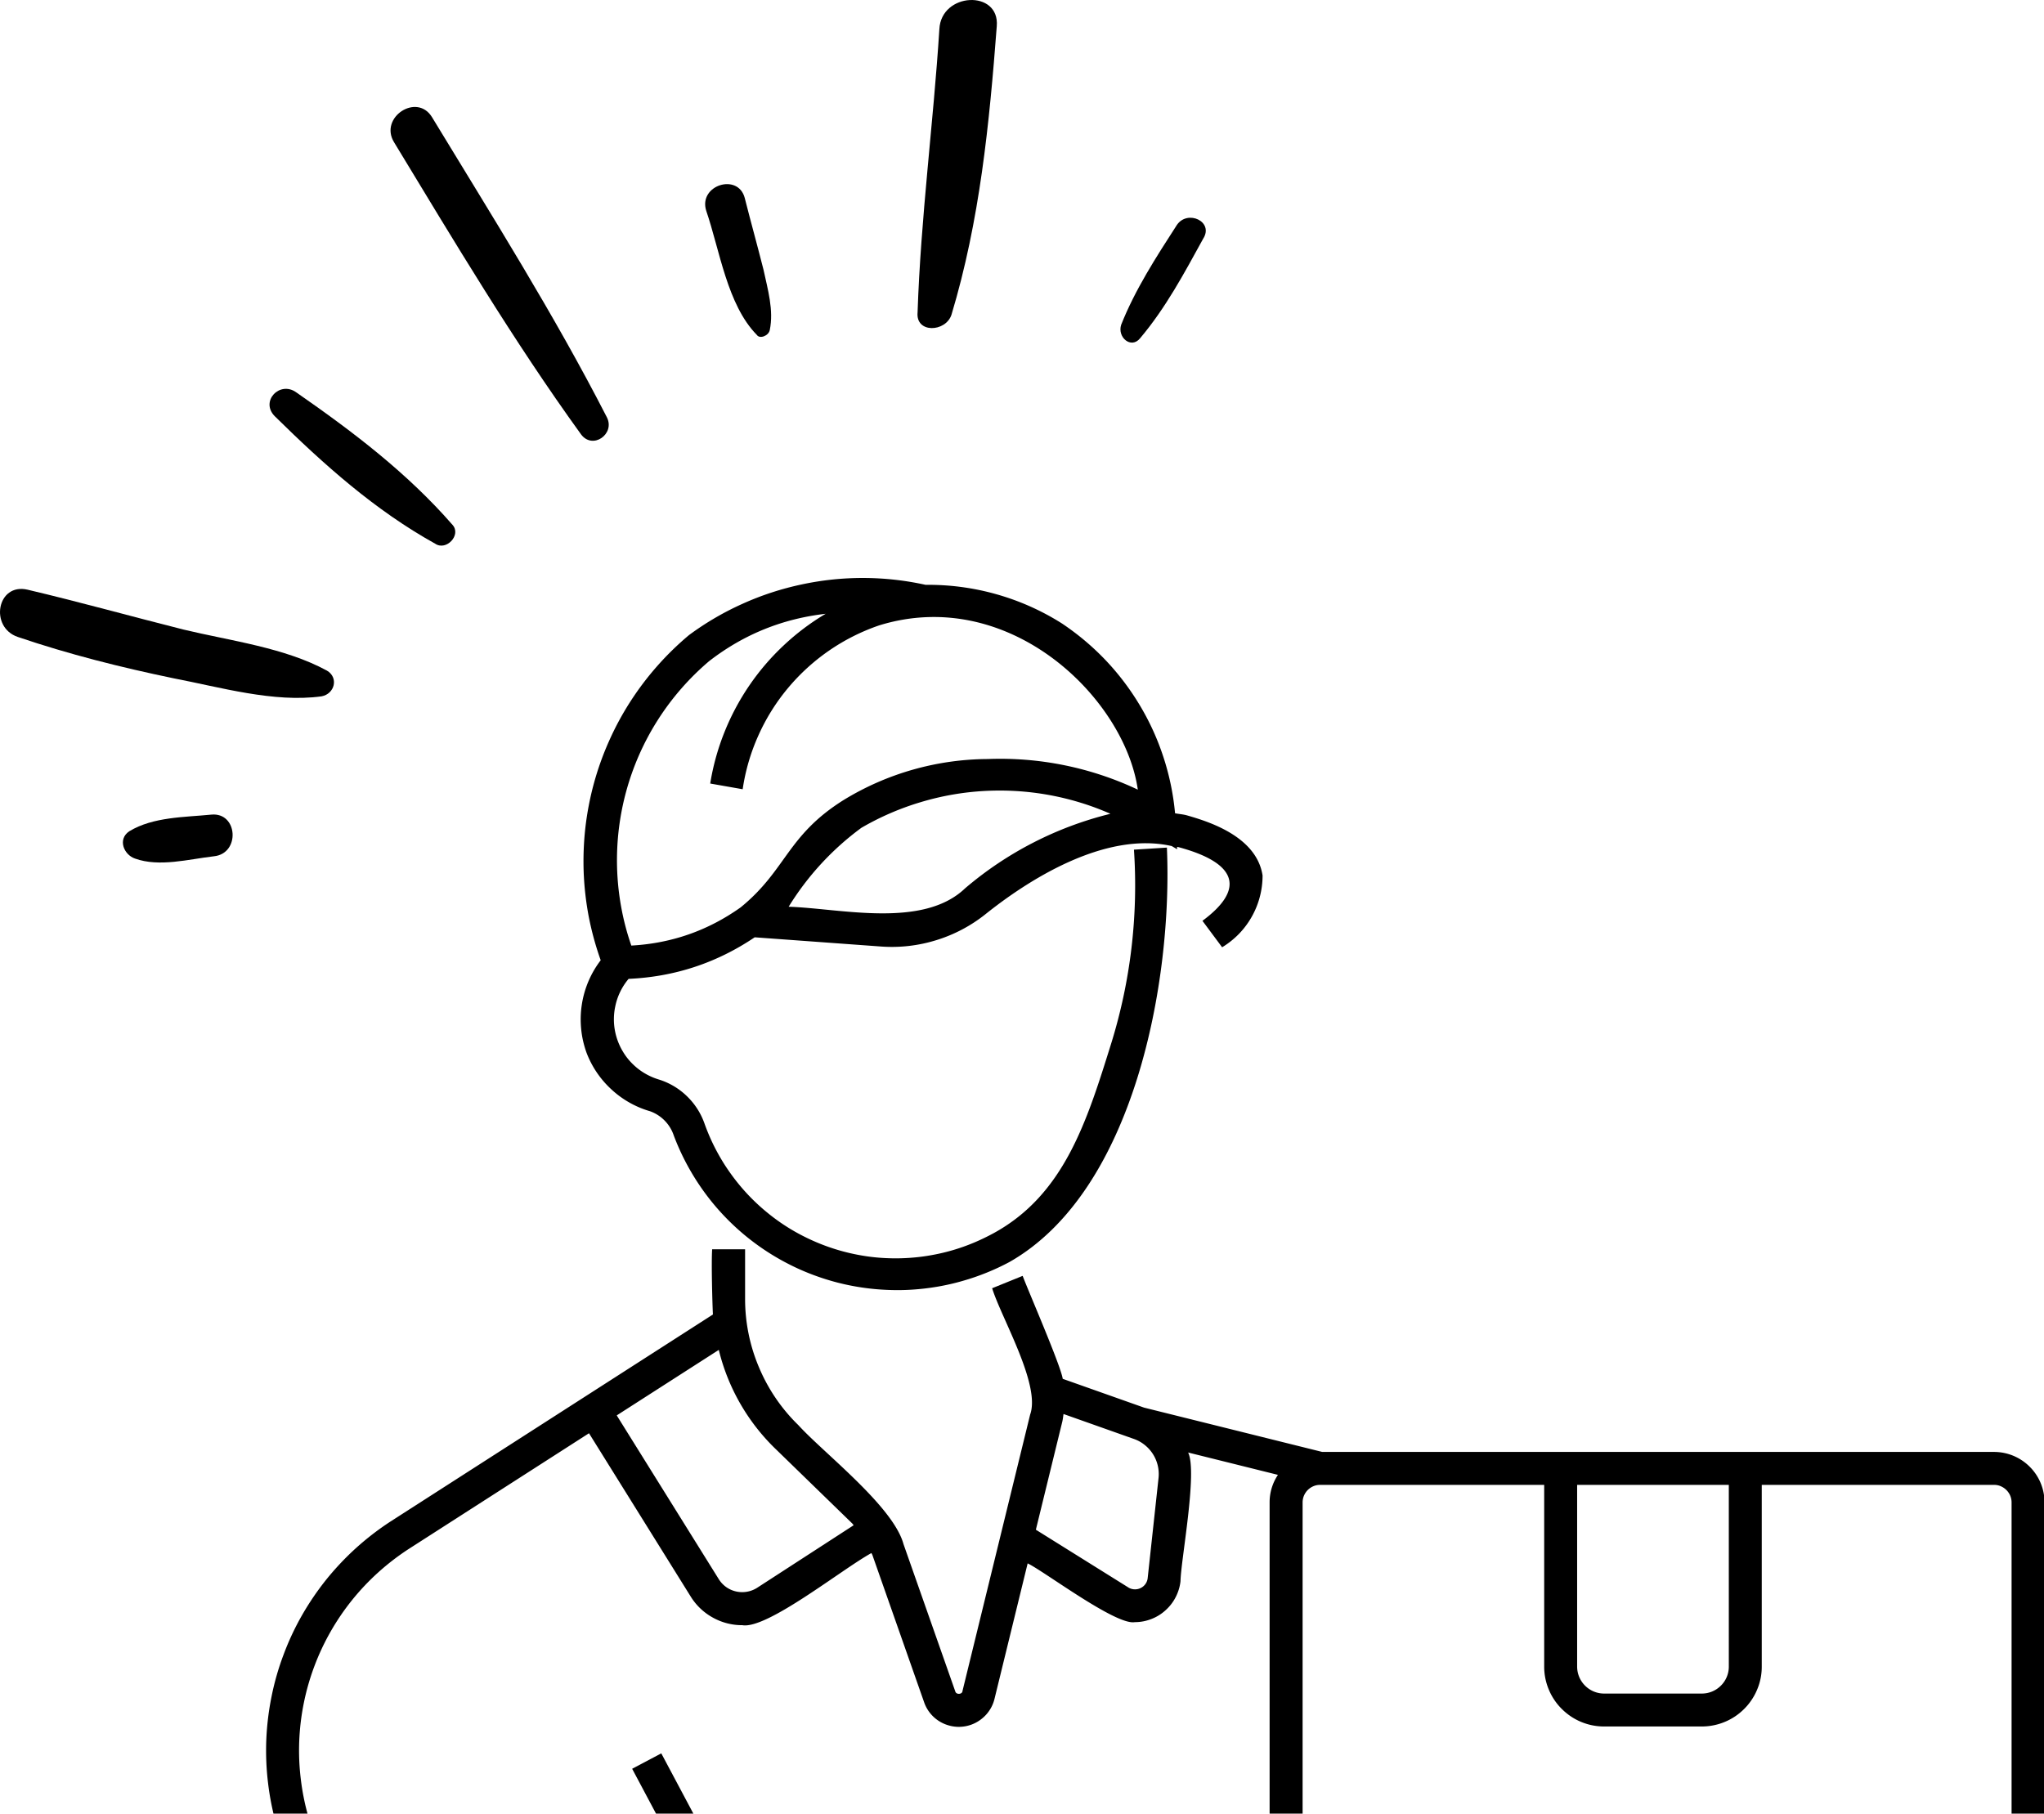 <?xml version="1.0" encoding="UTF-8" standalone="no"?>
<svg
   version="1.0"
   viewBox="0 0 155.39 137.895"
   id="svg66"
   width="155.39"
   height="137.895"
   xmlns="http://www.w3.org/2000/svg"
   xmlns:svg="http://www.w3.org/2000/svg">
  <defs
     id="defs33">
    <clipPath
       id="a">
      <path
         d="m 79,18 h 8 v 25 h -8 z m 0,0"
         id="path1" />
    </clipPath>
    <clipPath
       id="b">
      <path
         d="M 79.703,0.113 105.156,38.859 25.16,91.41 -0.293,52.66 Z m 0,0"
         id="path2" />
    </clipPath>
    <clipPath
       id="c">
      <path
         d="M 79.703,0.113 105.156,38.859 25.16,91.41 -0.293,52.66 Z m 0,0"
         id="path3" />
    </clipPath>
    <clipPath
       id="d">
      <path
         d="M 79.703,0.113 105.156,38.859 25.16,91.41 -0.293,52.66 Z m 0,0"
         id="path4" />
    </clipPath>
    <clipPath
       id="e">
      <path
         d="m 63,32 h 6 v 12 h -6 z m 0,0"
         id="path5" />
    </clipPath>
    <clipPath
       id="f">
      <path
         d="M 79.703,0.113 105.156,38.859 25.16,91.41 -0.293,52.66 Z m 0,0"
         id="path6" />
    </clipPath>
    <clipPath
       id="g">
      <path
         d="M 79.703,0.113 105.156,38.859 25.16,91.41 -0.293,52.66 Z m 0,0"
         id="path7" />
    </clipPath>
    <clipPath
       id="h">
      <path
         d="M 79.703,0.113 105.156,38.859 25.16,91.41 -0.293,52.66 Z m 0,0"
         id="path8" />
    </clipPath>
    <clipPath
       id="i">
      <path
         d="m 50,41 h 1 v 1 h -1 z m 0,0"
         id="path9" />
    </clipPath>
    <clipPath
       id="j">
      <path
         d="M 79.703,0.113 105.156,38.859 25.16,91.41 -0.293,52.66 Z m 0,0"
         id="path10" />
    </clipPath>
    <clipPath
       id="k">
      <path
         d="M 79.703,0.113 105.156,38.859 25.16,91.41 -0.293,52.66 Z m 0,0"
         id="path11" />
    </clipPath>
    <clipPath
       id="l">
      <path
         d="M 79.703,0.113 105.156,38.859 25.16,91.41 -0.293,52.66 Z m 0,0"
         id="path12" />
    </clipPath>
    <clipPath
       id="m">
      <path
         d="M 39,26 H 57 V 52 H 39 Z m 0,0"
         id="path13" />
    </clipPath>
    <clipPath
       id="n">
      <path
         d="M 79.703,0.113 105.156,38.859 25.16,91.41 -0.293,52.66 Z m 0,0"
         id="path14" />
    </clipPath>
    <clipPath
       id="o">
      <path
         d="M 79.703,0.113 105.156,38.859 25.16,91.41 -0.293,52.66 Z m 0,0"
         id="path15" />
    </clipPath>
    <clipPath
       id="p">
      <path
         d="M 79.703,0.113 105.156,38.859 25.16,91.41 -0.293,52.66 Z m 0,0"
         id="path16" />
    </clipPath>
    <clipPath
       id="q">
      <path
         d="M 30,47 H 45 V 60 H 30 Z m 0,0"
         id="path17" />
    </clipPath>
    <clipPath
       id="r">
      <path
         d="M 79.703,0.113 105.156,38.859 25.16,91.41 -0.293,52.66 Z m 0,0"
         id="path18" />
    </clipPath>
    <clipPath
       id="s">
      <path
         d="M 79.703,0.113 105.156,38.859 25.16,91.41 -0.293,52.66 Z m 0,0"
         id="path19" />
    </clipPath>
    <clipPath
       id="t">
      <path
         d="M 79.703,0.113 105.156,38.859 25.16,91.41 -0.293,52.66 Z m 0,0"
         id="path20" />
    </clipPath>
    <clipPath
       id="u">
      <path
         d="M 10,62 H 36 V 72 H 10 Z m 0,0"
         id="path21" />
    </clipPath>
    <clipPath
       id="v">
      <path
         d="M 79.703,0.113 105.156,38.859 25.16,91.41 -0.293,52.66 Z m 0,0"
         id="path22" />
    </clipPath>
    <clipPath
       id="w">
      <path
         d="M 79.703,0.113 105.156,38.859 25.16,91.41 -0.293,52.66 Z m 0,0"
         id="path23" />
    </clipPath>
    <clipPath
       id="x">
      <path
         d="M 79.703,0.113 105.156,38.859 25.16,91.41 -0.293,52.66 Z m 0,0"
         id="path24" />
    </clipPath>
    <clipPath
       id="y">
      <path
         d="m 19,79 h 9 v 5 h -9 z m 0,0"
         id="path25" />
    </clipPath>
    <clipPath
       id="z">
      <path
         d="M 79.703,0.113 105.156,38.859 25.16,91.41 -0.293,52.66 Z m 0,0"
         id="path26" />
    </clipPath>
    <clipPath
       id="A">
      <path
         d="M 79.703,0.113 105.156,38.859 25.16,91.41 -0.293,52.66 Z m 0,0"
         id="path27" />
    </clipPath>
    <clipPath
       id="B">
      <path
         d="M 79.703,0.113 105.156,38.859 25.16,91.41 -0.293,52.66 Z m 0,0"
         id="path28" />
    </clipPath>
    <clipPath
       id="C">
      <path
         d="m 95,34 h 7 v 11 h -7 z m 0,0"
         id="path29" />
    </clipPath>
    <clipPath
       id="D">
      <path
         d="M 79.703,0.113 105.156,38.859 25.16,91.41 -0.293,52.66 Z m 0,0"
         id="path30" />
    </clipPath>
    <clipPath
       id="E">
      <path
         d="M 79.703,0.113 105.156,38.859 25.16,91.41 -0.293,52.66 Z m 0,0"
         id="path31" />
    </clipPath>
    <clipPath
       id="F">
      <path
         d="M 79.703,0.113 105.156,38.859 25.16,91.41 -0.293,52.66 Z m 0,0"
         id="path32" />
    </clipPath>
    <clipPath
       id="G">
      <path
         d="m 30,113 h 135.629 v 42.93 H 30 Z m 0,0"
         id="path33" />
    </clipPath>
  </defs>
  <g
     clip-path="url(#a)"
     id="g37"
     transform="translate(-10.239,-18.035)">
    <g
       clip-path="url(#b)"
       id="g36">
      <g
         clip-path="url(#c)"
         id="g35">
        <g
           clip-path="url(#d)"
           id="g34">
          <path
             d="m 82.57,41.973 c 2.157,-7.16 2.88,-14.508 3.446,-21.946 0.234,-2.793 -4.235,-2.586 -4.364,0.23 -0.457,7.173 -1.414,14.302 -1.656,21.524 -0.16,1.614 2.129,1.52 2.574,0.192 z m 0,0"
             id="path34" />
        </g>
      </g>
    </g>
  </g>
  <g
     clip-path="url(#e)"
     id="g41"
     transform="translate(-10.239,-18.035)">
    <g
       clip-path="url(#f)"
       id="g40">
      <g
         clip-path="url(#g)"
         id="g39">
        <g
           clip-path="url(#h)"
           id="g38">
          <path
             d="m 68.758,43.137 c 0.316,-1.528 -0.156,-3.102 -0.473,-4.586 -0.469,-1.86 -0.96,-3.61 -1.43,-5.469 -0.511,-1.922 -3.546,-0.965 -2.925,0.984 1.027,2.996 1.593,7.145 3.847,9.434 0.215,0.328 0.891,0.07 0.98,-0.363 z m 0,0"
             id="path37" />
        </g>
      </g>
    </g>
  </g>
  <g
     clip-path="url(#i)"
     id="g45"
     transform="translate(-10.239,-18.035)">
    <g
       clip-path="url(#j)"
       id="g44">
      <g
         clip-path="url(#k)"
         id="g43">
        <g
           clip-path="url(#l)"
           id="g42">
          <path
             d="m 50.21,41.664 c 0.13,0.195 0.392,0.023 0.263,-0.172 -0.13,-0.199 -0.391,-0.027 -0.262,0.172 z m 0,0"
             id="path41" />
        </g>
      </g>
    </g>
  </g>
  <g
     clip-path="url(#m)"
     id="g49"
     transform="translate(-10.239,-18.035)">
    <g
       clip-path="url(#n)"
       id="g48">
      <g
         clip-path="url(#o)"
         id="g47">
        <g
           clip-path="url(#p)"
           id="g46">
          <path
             d="M 56.375,49.762 C 52.367,41.942 47.66,34.488 43.082,26.945 c -1.145,-1.883 -4.035,0.016 -2.89,1.899 4.578,7.543 9.046,15.058 14.214,22.21 0.887,1.208 2.617,-0.023 1.969,-1.292 z m 0,0"
             id="path45" />
        </g>
      </g>
    </g>
  </g>
  <g
     clip-path="url(#q)"
     id="g53"
     transform="translate(-10.239,-18.035)">
    <g
       clip-path="url(#r)"
       id="g52">
      <g
         clip-path="url(#s)"
         id="g51">
        <g
           clip-path="url(#t)"
           id="g50">
          <path
             d="m 44.64,57.941 c -3.445,-3.953 -7.57,-7.082 -11.89,-10.082 -1.238,-0.882 -2.75,0.676 -1.625,1.82 3.73,3.673 7.613,7.15 12.2,9.696 0.843,0.57 2.007,-0.664 1.316,-1.434 z m 0,0"
             id="path49" />
        </g>
      </g>
    </g>
  </g>
  <g
     clip-path="url(#u)"
     id="g57"
     transform="translate(-10.239,-18.035)">
    <g
       clip-path="url(#v)"
       id="g56">
      <g
         clip-path="url(#w)"
         id="g55">
        <g
           clip-path="url(#x)"
           id="g54">
          <path
             d="m 35.086,69.02 c -3.215,-1.747 -7.313,-2.258 -10.883,-3.114 -3.941,-0.992 -7.86,-2.09 -11.867,-3.035 -2.328,-0.543 -2.918,2.856 -0.742,3.594 3.875,1.316 7.816,2.308 11.844,3.144 3.55,0.68 7.62,1.868 11.246,1.371 1.004,-0.187 1.316,-1.43 0.402,-1.96 z m 0,0"
             id="path53" />
        </g>
      </g>
    </g>
  </g>
  <g
     clip-path="url(#y)"
     id="g61"
     transform="translate(-10.239,-18.035)">
    <g
       clip-path="url(#z)"
       id="g60">
      <g
         clip-path="url(#A)"
         id="g59">
        <g
           clip-path="url(#B)"
           id="g58">
          <path
             d="m 20.5,83.313 c 1.848,0.667 4.078,0.05 5.996,-0.172 2.031,-0.204 1.832,-3.371 -0.2,-3.168 -2.026,0.203 -4.405,0.164 -6.222,1.261 -0.918,0.606 -0.422,1.79 0.426,2.079 z m 0,0"
             id="path57" />
        </g>
      </g>
    </g>
  </g>
  <g
     clip-path="url(#C)"
     id="g65"
     transform="translate(-10.239,-18.035)">
    <g
       clip-path="url(#D)"
       id="g64">
      <g
         clip-path="url(#E)"
         id="g63">
        <g
           clip-path="url(#F)"
           id="g62">
          <path
             d="m 96.906,43.762 c 1.957,-2.32 3.344,-4.926 4.801,-7.578 0.836,-1.305 -1.187,-2.235 -2,-1.043 -1.586,2.457 -3.172,4.91 -4.234,7.586 -0.309,0.957 0.754,1.859 1.433,1.035 z m 0,0"
             id="path61" />
        </g>
      </g>
    </g>
  </g>
  <g
     clip-path="url(#G)"
     id="g66"
     transform="translate(-10.239,-18.035)">
    <path
       d="m 161.828,128.43 h -51.07 l -13.54,-3.368 -6.187,-2.19 c -0.164,-1.048 -2.656,-6.77 -3.047,-7.829 l -2.32,0.941 c 0.7,2.258 3.703,7.336 2.89,9.602 l -5.144,21.02 c -0.008,0.265 -0.484,0.3 -0.55,0.027 l -3.934,-11.192 c -0.778,-2.875 -6.074,-6.933 -7.992,-9.046 a 13.31,13.31 0 0 1 -2.989,-4.383 13.314,13.314 0 0 1 -1.062,-5.203 v -3.786 h -2.504 c -0.07,0.989 0.012,4.047 0.058,4.957 l -24.496,15.73 c -0.925,0.602 -1.8,1.274 -2.62,2.013 a 21.28,21.28 0 0 0 -2.27,2.402 21.321,21.321 0 0 0 -1.86,2.734 20.442,20.442 0 0 0 -1.398,2.993 20.212,20.212 0 0 0 -0.91,3.175 21.037,21.037 0 0 0 -0.399,3.278 c -0.043,1.105 0,2.207 0.133,3.3 0.13,1.098 0.348,2.18 0.653,3.239 l 5.043,17.355 c 0.136,0.426 0.32,0.828 0.554,1.211 0.23,0.383 0.5,0.735 0.817,1.055 0.312,0.32 0.66,0.597 1.039,0.836 a 5.717,5.717 0 0 0 2.508,0.855 5.626,5.626 0 0 0 2.624,-0.36 c 0.418,-0.16 0.81,-0.366 1.18,-0.62 l 13.55,14.133 c 0.895,0.93 1.876,1.757 2.938,2.488 a 18.871,18.871 0 0 0 3.375,1.848 18.9,18.9 0 0 0 3.676,1.14 c 1.262,0.258 2.54,0.387 3.828,0.383 3.774,0.582 28.121,-8.383 32.164,-9.387 a 5.645,5.645 0 0 1 3.258,-0.086 c 3.203,0.688 8.028,2.703 11.332,1.637 l 15.375,-3.535 a 4.386,4.386 0 0 0 3.324,-4.754 4.25,4.25 0 0 0 -0.457,-1.508 4.282,4.282 0 0 0 -0.957,-1.25 4.351,4.351 0 0 0 -1.343,-0.832 4.358,4.358 0 0 0 -1.547,-0.3 h -5.59 a 6.279,6.279 0 0 0 -0.313,-2.325 6.486,6.486 0 0 0 -0.472,-1.082 6.579,6.579 0 0 0 -0.664,-0.973 6.728,6.728 0 0 0 -0.836,-0.832 6.579,6.579 0 0 0 -0.973,-0.664 6.486,6.486 0 0 0 -1.082,-0.472 6.434,6.434 0 0 0 -1.148,-0.262 l -9.414,-1.211 a 13.27,13.27 0 0 0 -3.793,0.086 v -37.152 a 1.339,1.339 0 0 1 0.824,-1.23 c 0.164,-0.071 0.336,-0.102 0.512,-0.102 h 17.03 v 13.82 a 4.49,4.49 0 0 0 0.348,1.738 c 0.114,0.278 0.254,0.54 0.422,0.79 0.164,0.245 0.352,0.476 0.567,0.687 a 4.53,4.53 0 0 0 3.219,1.336 h 7.43 a 4.56,4.56 0 0 0 2.531,-0.77 4.53,4.53 0 0 0 0.687,-0.566 c 0.215,-0.211 0.402,-0.442 0.566,-0.688 0.168,-0.25 0.309,-0.511 0.422,-0.789 0.117,-0.273 0.203,-0.558 0.262,-0.851 a 4.49,4.49 0 0 0 0.086,-0.887 v -13.82 h 17.656 c 0.176,0 0.348,0.03 0.508,0.101 a 1.371,1.371 0 0 1 0.727,0.723 c 0.066,0.164 0.101,0.332 0.101,0.508 v 43.55 c 0,0.176 -0.035,0.348 -0.101,0.512 a 1.36,1.36 0 0 1 -0.727,0.723 1.33,1.33 0 0 1 -0.508,0.101 h -21.394 v 2.504 h 21.394 a 3.832,3.832 0 0 0 3.547,-2.371 c 0.195,-0.469 0.293,-0.96 0.293,-1.469 v -43.55 a 3.816,3.816 0 0 0 -1.125,-2.71 3.832,3.832 0 0 0 -2.715,-1.126 z m -63.516,2 -0.82,7.558 a 0.953,0.953 0 0 1 -0.543,0.793 0.952,0.952 0 0 1 -0.488,0.094 0.938,0.938 0 0 1 -0.473,-0.16 l -7,-4.371 1.996,-8.16 c 0.055,-0.211 0.075,-0.422 0.106,-0.637 l 5.347,1.894 c 0.301,0.106 0.579,0.258 0.829,0.461 a 2.827,2.827 0 0 1 1.046,2.528 z m -29.124,-2.239 5.835,5.672 c 0.043,0.043 0.075,0.098 0.114,0.14 l -7.336,4.755 a 2.112,2.112 0 0 1 -2.352,-0.051 2.132,2.132 0 0 1 -0.566,-0.602 l -7.758,-12.453 7.758,-4.98 a 15.619,15.619 0 0 0 4.305,7.52 z m -26.45,47.23 a 3.18,3.18 0 0 1 -0.597,0.177 2.81,2.81 0 0 1 -0.625,0.047 2.764,2.764 0 0 1 -0.621,-0.083 3.025,3.025 0 0 1 -1.934,-1.484 2.957,2.957 0 0 1 -0.238,-0.578 l -5.047,-17.355 a 18.06,18.06 0 0 1 -0.57,-2.844 17.93,17.93 0 0 1 -0.118,-2.903 A 18.279,18.279 0 0 1 37,139.7 c 0.61,-0.758 1.273,-1.46 1.996,-2.113 a 18.744,18.744 0 0 1 2.3,-1.77 l 13.72,-8.808 7.738,12.426 a 4.55,4.55 0 0 0 1.676,1.59 4.562,4.562 0 0 0 2.242,0.578 c 1.883,0.324 7.555,-4.243 9.816,-5.485 0.02,0.055 0.055,0.102 0.075,0.156 l 3.93,11.188 a 2.765,2.765 0 0 0 1.887,1.766 2.7,2.7 0 0 0 0.886,0.101 2.763,2.763 0 0 0 1.64,-0.637 c 0.235,-0.191 0.43,-0.414 0.59,-0.668 a 2.72,2.72 0 0 0 0.348,-0.82 l 2.52,-10.3 c 1.257,0.597 6.706,4.726 8.144,4.468 0.433,0 0.847,-0.078 1.25,-0.234 a 3.4,3.4 0 0 0 1.082,-0.664 c 0.32,-0.286 0.582,-0.621 0.777,-1.004 0.195,-0.38 0.32,-0.785 0.367,-1.211 0.024,-1.582 1.309,-8.328 0.579,-9.785 l 6.828,1.699 a 3.747,3.747 0 0 0 -0.633,2.094 v 37.629 l -30.653,6.644 a 3.703,3.703 0 0 1 -2.02,-0.117 3.705,3.705 0 0 1 -1.67,-1.137 l -6.095,-7.187 c 0.309,-0.235 0.57,-0.512 0.782,-0.836 0.21,-0.328 0.359,-0.68 0.445,-1.059 A 3.223,3.223 0 0 0 67.23,163.97 l -6.718,-12.621 -2.215,1.172 6.719,12.625 a 0.76,0.76 0 0 1 0.109,0.328 0.806,0.806 0 0 1 -0.523,0.832 z m 69.996,-3.605 9.418,1.211 a 3.71,3.71 0 0 1 1.293,0.414 3.773,3.773 0 0 1 2.012,3.336 v 0.375 h -12.758 v 2.504 h 20.852 c 0.226,0.004 0.445,0.051 0.656,0.137 a 1.842,1.842 0 0 1 0.973,0.89 1.823,1.823 0 0 1 0.148,1.31 1.862,1.862 0 0 1 -1.36,1.362 l -15.374,3.536 c -2.723,0.882 -7.469,-1.043 -10.13,-1.618 a 8.154,8.154 0 0 0 -4.667,0.125 l -26.379,8.485 c -1.48,0.469 -2.992,0.726 -4.543,0.773 a 16.613,16.613 0 0 1 -8.848,-2.238 16.49,16.49 0 0 1 -3.629,-2.84 l -12.882,-13.433 16.504,-6.887 6.48,7.648 a 6.328,6.328 0 0 0 2.781,1.89 c 0.54,0.184 1.098,0.29 1.668,0.321 a 6.165,6.165 0 0 0 1.692,-0.133 l 31.632,-6.859 a 11.688,11.688 0 0 1 4.461,-0.309 z m 28.934,-27.062 a 2.027,2.027 0 0 1 -0.602,1.445 c -0.191,0.192 -0.414,0.34 -0.664,0.446 a 2.07,2.07 0 0 1 -0.785,0.156 h -7.43 a 2.07,2.07 0 0 1 -0.785,-0.156 2.068,2.068 0 0 1 -1.109,-1.11 2.065,2.065 0 0 1 -0.156,-0.781 v -13.82 h 11.531 z m 0,0"
       id="path65" />
  </g>
  <path
     d="m 44.593,80.051 a 7.302,7.302 0 0 0 1.89,2.781 7.279,7.279 0 0 0 2.926,1.656 2.95,2.95 0 0 1 1.809,1.836 18.235,18.235 0 0 0 2.852,5.004 18.113,18.113 0 0 0 2.719,2.727 18.12,18.12 0 0 0 3.234,2.09 c 0.574,0.293 1.164,0.55 1.765,0.777 0.602,0.227 1.215,0.422 1.84,0.586 a 18.223,18.223 0 0 0 3.809,0.566 c 0.64,0.028 1.285,0.024 1.926,-0.02 a 18.607,18.607 0 0 0 1.918,-0.226 c 0.632,-0.11 1.261,-0.25 1.878,-0.43 a 17.615,17.615 0 0 0 1.825,-0.624 c 0.597,-0.239 1.18,-0.512 1.746,-0.813 9.539,-5.41 12.426,-21.433 11.98,-31.516 l -2.504,0.157 a 40.56,40.56 0 0 1 -1.75,14.8 c -1.836,5.883 -3.566,11.438 -8.925,14.364 -0.489,0.265 -0.993,0.508 -1.504,0.722 a 15.073,15.073 0 0 1 -3.2,0.942 c -0.546,0.101 -1.101,0.168 -1.656,0.207 -0.555,0.039 -1.113,0.05 -1.668,0.027 -0.558,-0.02 -1.11,-0.07 -1.664,-0.152 a 15.499,15.499 0 0 1 -4.75,-1.516 15.034,15.034 0 0 1 -2.79,-1.824 15.212,15.212 0 0 1 -2.331,-2.379 16.476,16.476 0 0 1 -0.96,-1.363 16.09,16.09 0 0 1 -0.806,-1.461 16.015,16.015 0 0 1 -0.644,-1.54 5.35,5.35 0 0 0 -1.324,-2.07 5.317,5.317 0 0 0 -2.11,-1.269 4.88,4.88 0 0 1 -1.086,-0.469 4.712,4.712 0 0 1 -0.941,-0.722 4.585,4.585 0 0 1 -0.734,-0.93 4.772,4.772 0 0 1 -0.688,-2.246 c -0.016,-0.399 0.012,-0.79 0.094,-1.18 0.078,-0.39 0.203,-0.766 0.375,-1.121 a 4.65,4.65 0 0 1 0.644,-0.996 c 3.493,-0.156 6.688,-1.207 9.586,-3.16 l 9.637,0.703 a 11.35,11.35 0 0 0 4.188,-0.492 11.327,11.327 0 0 0 3.726,-1.973 c 3.11,-2.488 8.988,-6.34 14.152,-5.176 l 0.41,0.242 -0.007,-0.18 c 0.031,0.013 0.066,0.009 0.097,0.016 4.551,1.22 5.059,3.223 1.836,5.606 l 1.496,2.012 a 6.55,6.55 0 0 0 1.278,-1.016 6.38,6.38 0 0 0 1.797,-4.441 c -0.461,-3.032 -4.27,-4.141 -5.703,-4.559 -0.313,-0.094 -0.633,-0.11 -0.95,-0.172 a 19.405,19.405 0 0 0 -0.875,-4.242 19.264,19.264 0 0 0 -1.789,-3.942 19.529,19.529 0 0 0 -2.613,-3.453 c -1,-1.05 -2.106,-1.98 -3.313,-2.789 a 18.888,18.888 0 0 0 -4.972,-2.222 18.938,18.938 0 0 0 -5.399,-0.72 22.135,22.135 0 0 0 -9.41,-0.034 c -1.55,0.328 -3.05,0.816 -4.496,1.468 a 21.911,21.911 0 0 0 -4.086,2.387 22.463,22.463 0 0 0 -4.488,5.102 22.125,22.125 0 0 0 -1.61,3 22.352,22.352 0 0 0 -1.14,3.207 22.647,22.647 0 0 0 -0.64,3.344 23.03,23.03 0 0 0 -0.126,3.402 22.89,22.89 0 0 0 0.39,3.383 c 0.22,1.117 0.52,2.21 0.903,3.285 a 7.37,7.37 0 0 0 -1.437,3.383 7.34,7.34 0 0 0 -0.047,1.851 c 0.058,0.617 0.2,1.219 0.41,1.805 z m 28.77,-12.504 c -3.215,3.074 -9.489,1.52 -13.407,1.395 a 21.314,21.314 0 0 1 5.528,-6 20.749,20.749 0 0 1 4.504,-1.95 20.723,20.723 0 0 1 4.835,-0.851 c 1.645,-0.09 3.278,0.008 4.899,0.3 1.621,0.294 3.187,0.77 4.695,1.434 a 26.923,26.923 0 0 0 -11.054,5.672 z m -19.434,-17.293 c 2.613,-2.02 5.559,-3.21 8.84,-3.586 a 18.313,18.313 0 0 0 -3.211,2.422 18.404,18.404 0 0 0 -4.496,6.61 18.34,18.34 0 0 0 -1.07,3.874 l 2.468,0.434 a 15.399,15.399 0 0 1 1.188,-4.074 15.445,15.445 0 0 1 2.246,-3.606 15.618,15.618 0 0 1 6.926,-4.773 c 9.879,-3.067 18.668,5.476 19.68,12.484 a 24.508,24.508 0 0 0 -11.407,-2.328 21.249,21.249 0 0 0 -5.695,0.809 21.135,21.135 0 0 0 -5.27,2.312 c -4.316,2.707 -4.336,5.32 -7.824,8.16 -2.492,1.77 -5.262,2.735 -8.309,2.903 a 19.414,19.414 0 0 1 -0.761,-2.88 19.893,19.893 0 0 1 0.375,-8.859 19.795,19.795 0 0 1 2.41,-5.43 19.88,19.88 0 0 1 3.91,-4.473 z m 0,0"
     id="path66" />
</svg>
